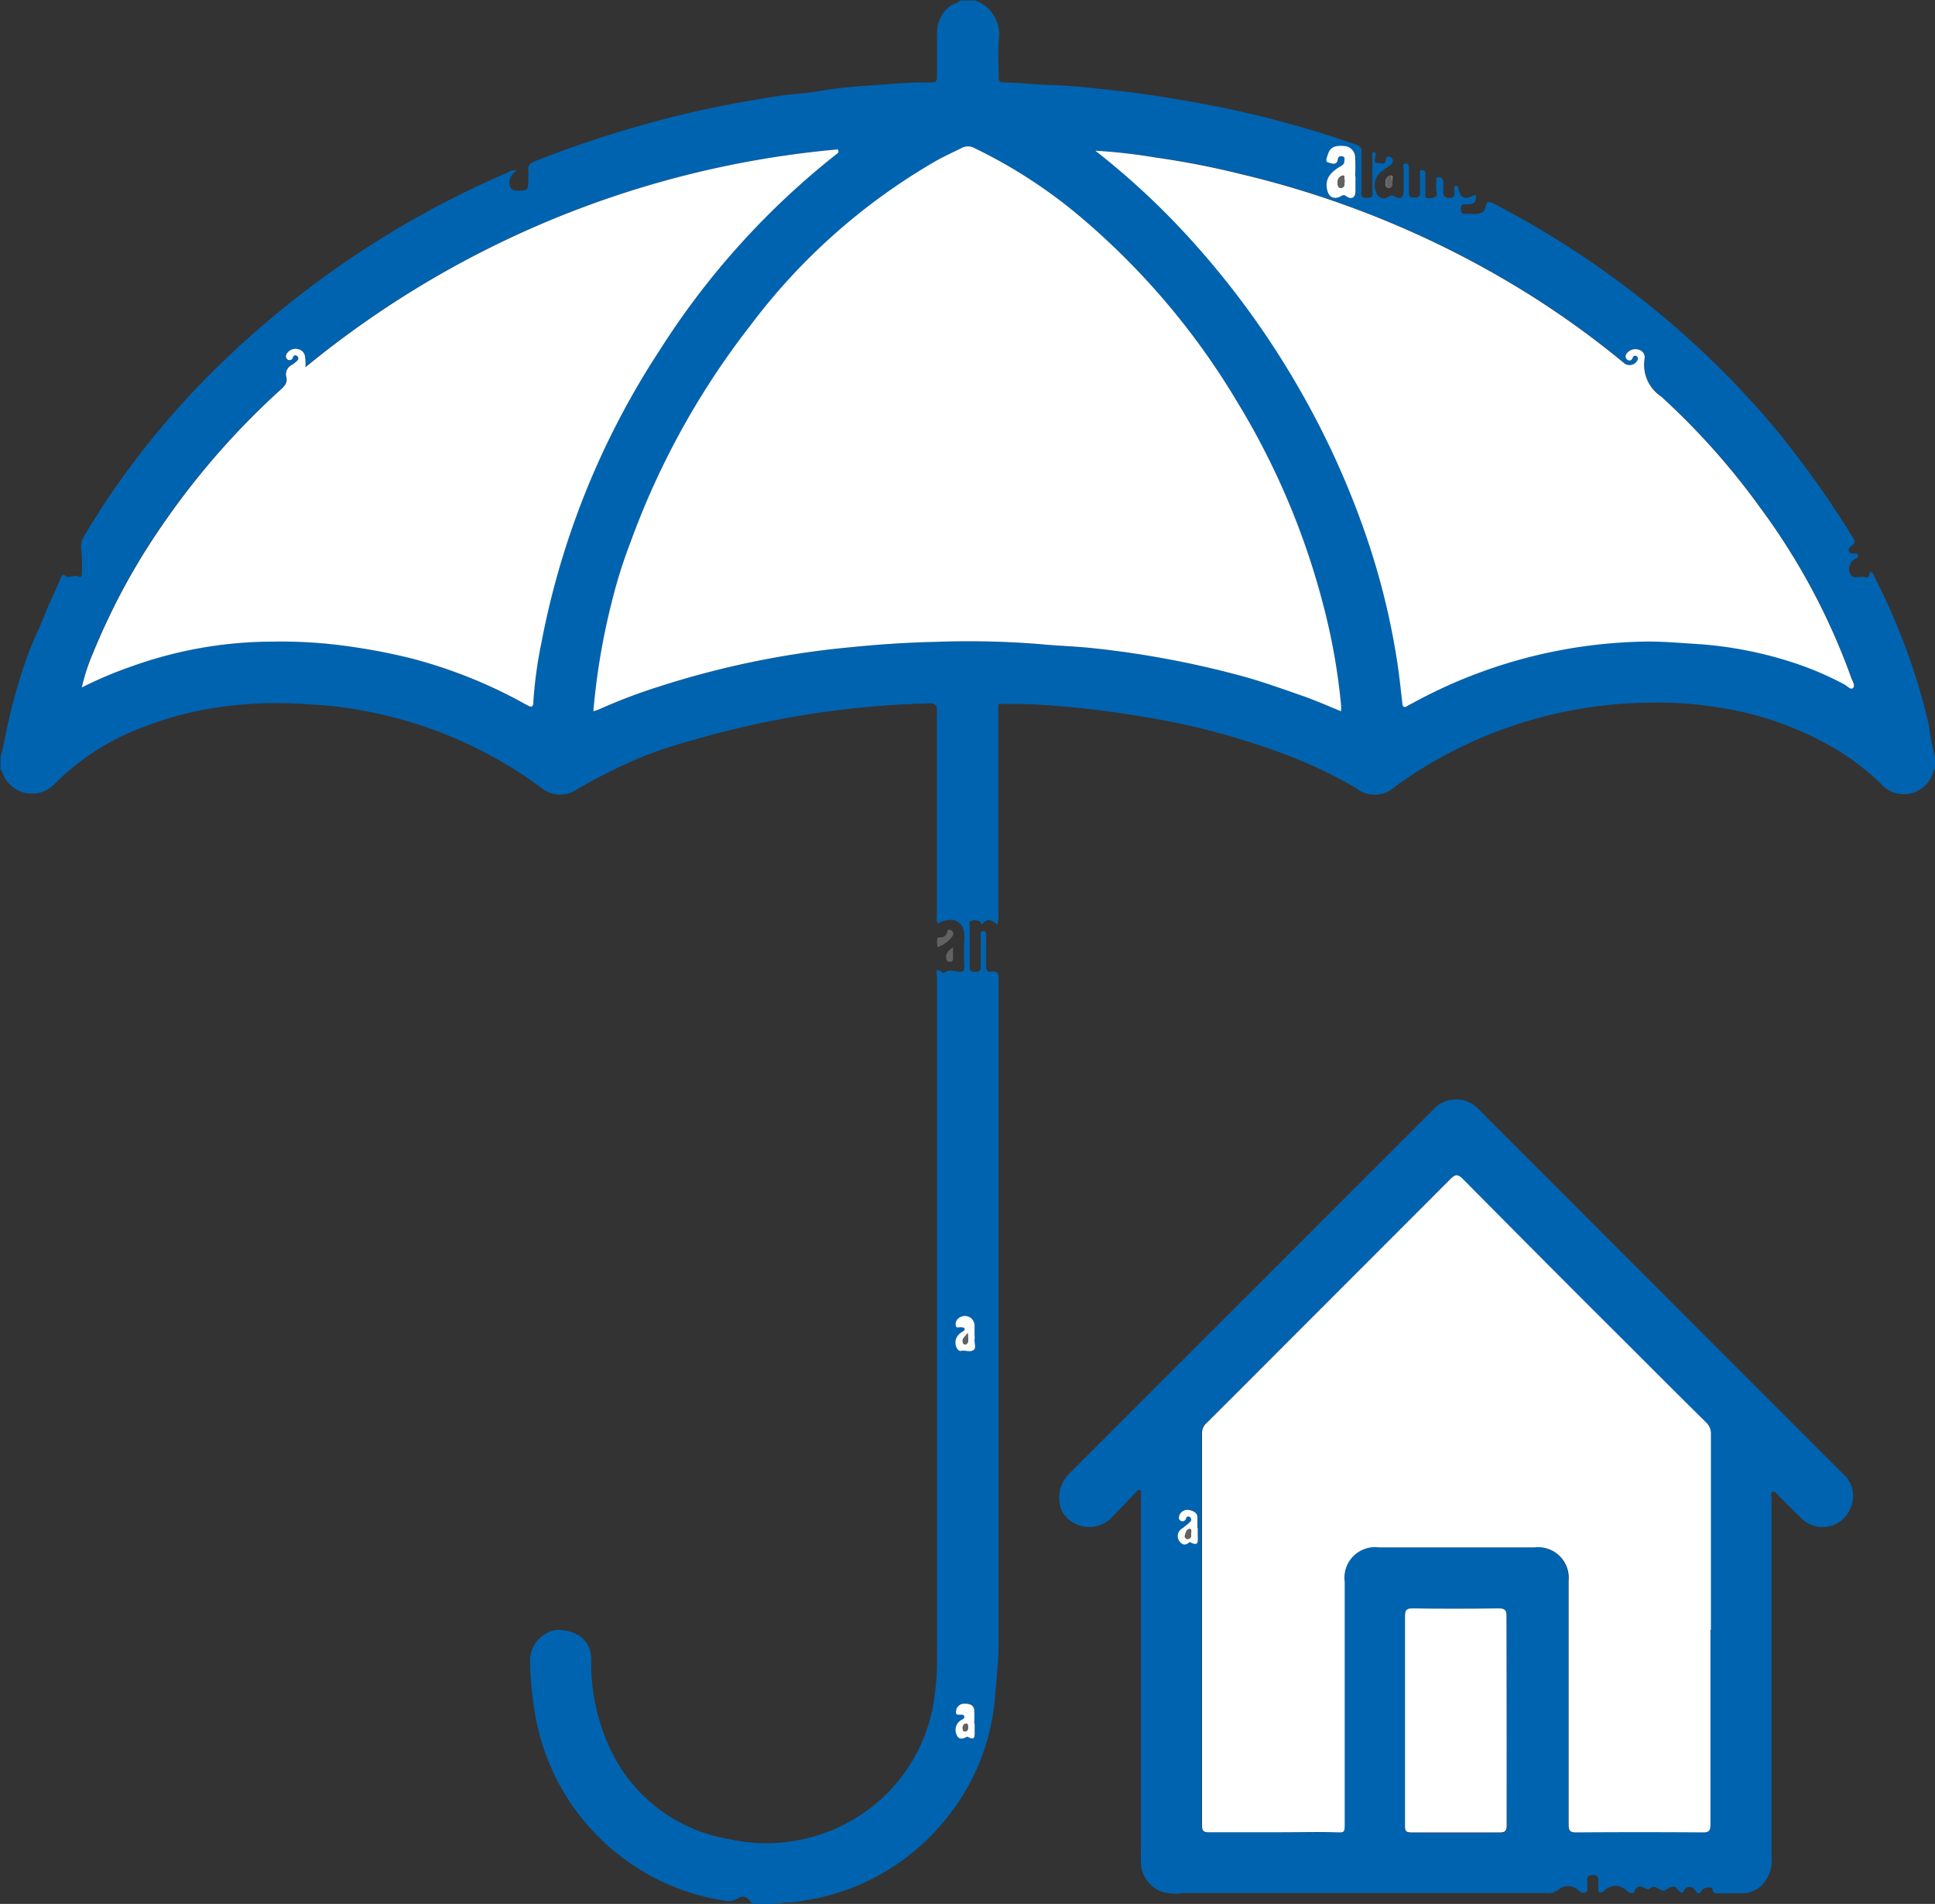 <?xml version="1.0" encoding="UTF-8"?>
<svg xmlns="http://www.w3.org/2000/svg" width="25.283" height="24.877" viewBox="0 0 25.283 24.877">
  <rect x="0" y="0" width="25.283" height="24.877" fill="#333333" stroke="none"/>
  <g id="Group_70" data-name="Group 70" transform="translate(-109.205 -917.866)">
    <path id="Path_104" data-name="Path 104" d="M134.488,927.921c-.018.007-.019.024-.024.039a.4.4,0,0,1-.682.148,3.266,3.266,0,0,0-.559-.435,4.265,4.265,0,0,0-1.59-.567,4.869,4.869,0,0,0-.918-.058,5.745,5.745,0,0,0-3.278,1.093.389.389,0,0,1-.515.022,6.034,6.034,0,0,0-.892-.427,9.611,9.611,0,0,0-1.907-.508,12.365,12.365,0,0,0-1.474-.161c-.12-.006-.24,0-.36-.005-.03,0-.039,0-.04.029s0,.065,0,.1q0,1.289,0,2.577a.542.542,0,0,1-.013.181c-.06-.055-.12-.091-.188-.019-.028.029-.023-.009-.034-.018a.13.13,0,0,0-.118-.013c-.04.008-.021.048-.021.074,0,.175,0,.35,0,.525,0,.051.016.068.066.066s.081,0,.079-.064c0-.13,0-.259,0-.389,0-.03-.013-.076.033-.078s.036.045.037.075c0,.126,0,.253,0,.379,0,.058.016.086.076.075s.091.025.087.088c0,.036,0,.072,0,.107q0,4.288,0,8.576c0,.238-.027.473-.047.71a2.883,2.883,0,0,1-.632,1.579,2.945,2.945,0,0,1-1.891,1.082.918.918,0,0,1-.222.02,1.661,1.661,0,0,1-.434.016c-.047-.087-.11-.117-.187-.067a.239.239,0,0,1-.183.026,2.969,2.969,0,0,1-2.469-2.489,4.478,4.478,0,0,1-.058-.655.409.409,0,0,1,.352-.393c.275.006.445.141.448.385a2.644,2.644,0,0,0,.272,1.221,2.091,2.091,0,0,0,1.521,1.127,2.242,2.242,0,0,0,1.971-.5,2.188,2.188,0,0,0,.729-1.424,3.4,3.4,0,0,0,.025-.484q0-4.425,0-8.849c0-.037-.041-.156.076-.061.006,0,.02.007.024,0,.058-.051.122-.018.183-.014s.076-.01.074-.068a3.4,3.4,0,0,1,0-.35c.017-.245-.142-.317-.343-.215-.028-.027-.015-.061-.015-.092q0-1.337,0-2.674c0-.091-.023-.111-.113-.107a12.145,12.145,0,0,0-3.122.493,5.726,5.726,0,0,0-.669.227,7.3,7.3,0,0,0-.794.4.389.389,0,0,1-.472-.018,5.609,5.609,0,0,0-2.553-1.044c-.193-.03-.389-.04-.585-.052a5.2,5.2,0,0,0-1.072.044,4.435,4.435,0,0,0-1,.263,3.192,3.192,0,0,0-1.137.728.41.41,0,0,1-.7-.155c0-.008-.012-.013-.019-.02v-.156c.019-.079.041-.158.055-.238a7.546,7.546,0,0,1,.282-1.049c.07-.206.172-.4.249-.6.061-.157.137-.3.2-.458.015-.032.023-.063.067-.028s.122-.031.183.011c.018.012.026-.021.026-.04a1.7,1.7,0,0,0-.006-.311.276.276,0,0,1,.047-.2,10.506,10.506,0,0,1,.681-1.006,10.986,10.986,0,0,1,.942-1.08,12.467,12.467,0,0,1,3.907-2.65.147.147,0,0,1,.112-.024.242.242,0,0,0-.089.11c-.021.078.012.15.071.152.17.005.17.005.17-.175a.4.4,0,0,0,0-.077c-.012-.076.025-.107.092-.134a14.554,14.554,0,0,1,1.824-.583c.457-.115.919-.2,1.385-.271.155-.023.315-.029.466-.054a6.362,6.362,0,0,1,.64-.075c.283-.018.567-.049.851-.043.061,0,.084-.016.082-.082,0-.178,0-.356,0-.535a.448.448,0,0,1,.149-.364c.047-.041.11-.051.156-.091h.195a.472.472,0,0,1,.306.524c-.01.158,0,.317,0,.476,0,.047.01.071.064.072.194,0,.387.027.579.031.3.007.6.044.9.076.326.035.651.088.974.144a13.749,13.749,0,0,1,2.15.559.091.091,0,0,1,.074.1c0,.162,0,.324,0,.486,0,.046-.032.111.068.112s.074-.056.074-.108c0-.142,0-.285,0-.427,0-.022-.014-.064.021-.063s.016.042.016.067-.026.074.027.074c.037,0,.094.037.112-.035,0-.02,0-.048.034-.047a.051.051,0,0,1,.049.027.057.057,0,0,1-.01.071c-.037.031-.078.056-.117.085a.228.228,0,0,0-.082.284.1.1,0,0,0,.158.057.071.071,0,0,1,.089,0c.068.041.111.008.111-.073,0-.1,0-.194,0-.291,0-.024-.021-.067.024-.07s.045.035.045.069c0,.1,0,.207,0,.311,0,.064.032.062.077.065s.07-.014.068-.066c0-.077,0-.155,0-.233,0-.022-.015-.059.025-.06s.046.028.045.061c0,.075,0,.15,0,.224,0,.033-.016.09.045.083.045-.006.119,0,.1-.09a.53.53,0,0,1,0-.126c0-.022-.012-.06.028-.059a.058.058,0,0,1,.062.061c0,.048,0,.1,0,.146s.03.064.079.063c.076,0,.064-.052.066-.1,0-.019-.014-.051.019-.055s.03.026.036.048c.033.112.074.13.184.081l.038-.014c.02.119-.053.126-.133.122-.049,0-.059.02-.059.064s.011.067.06.063.084,0,.126,0c.062,0,.123-.02.135-.088.016-.091.054-.074.114-.043a12.168,12.168,0,0,1,2.132,1.41,11.873,11.873,0,0,1,1.529,1.513,13.208,13.208,0,0,1,1.011,1.413c.027.043.069.087-.006.134-.019.013-.076.074.012.1.025.007.065-.019.075.02s-.033.041-.054.058a.152.152,0,0,0-.057.163c.031.116.131.043.2.067s.051-.046.073-.073c.038.015.044.05.058.077a8.67,8.67,0,0,1,.473,1.115,7.832,7.832,0,0,1,.234.821,2.555,2.555,0,0,0,.09.441Zm-7.76-.761c0-.033,0-.056,0-.078a8.142,8.142,0,0,0-.227-1.287,9.816,9.816,0,0,0-1.13-2.676,9.574,9.574,0,0,0-2.028-2.4,6.546,6.546,0,0,0-1.4-.914.176.176,0,0,0-.181,0c-.1.054-.2.1-.3.149a8.069,8.069,0,0,0-2.451,2.164,10.347,10.347,0,0,0-1.563,2.821,6.458,6.458,0,0,0-.244.772,8.784,8.784,0,0,0-.246,1.45.9.9,0,0,0,.088-.031,7.091,7.091,0,0,1,.771-.292,11.653,11.653,0,0,1,2.493-.513c.373-.038.747-.063,1.121-.071a11.626,11.626,0,0,1,1.358.029c.223.022.449.028.673.051a12.458,12.458,0,0,1,1.926.355c.3.078.584.178.871.283C126.413,927.027,126.564,927.093,126.728,927.16Zm-3.212-7.325a9.93,9.93,0,0,1,1.3,1.214,11.16,11.16,0,0,1,1.375,1.908,10.994,10.994,0,0,1,.828,1.8,9.493,9.493,0,0,1,.429,1.659c.035.209.058.42.081.63.007.058.022.069.071.039.027-.017.057-.03.085-.046a6.55,6.55,0,0,1,2.973-.792c.257-.007.514.019.771.034a5.147,5.147,0,0,1,1.168.227,4.148,4.148,0,0,1,.712.3c.035.018.077.079.111.043s-.01-.09-.025-.133a8.639,8.639,0,0,0-1.191-2.224,9.4,9.4,0,0,0-1.29-1.448.5.5,0,0,1-.219-.495.1.1,0,0,0-.068-.116.142.142,0,0,0-.146.026c-.031.025-.047.064-.021.093s.065.029.082-.02a.031.031,0,0,1,.048-.017c.024.014.019.038.009.059a.115.115,0,0,1-.166.036,11.893,11.893,0,0,0-1.2-.872,12.547,12.547,0,0,0-3.805-1.6,10.971,10.971,0,0,0-1.124-.219A7.305,7.305,0,0,0,123.516,919.835Zm-13.242,7.014a5.107,5.107,0,0,1,.63-.27,5.464,5.464,0,0,1,1.842-.329,6.3,6.3,0,0,1,1.061.069,7.737,7.737,0,0,1,.771.151,6.355,6.355,0,0,1,1.5.605c.058.032.087.044.091-.043a5.677,5.677,0,0,1,.105-.767,10.585,10.585,0,0,1,1.55-3.83,10.26,10.26,0,0,1,2.322-2.568c.01-.007.023-.015,0-.049a12.745,12.745,0,0,0-6.955,2.847.7.7,0,0,0-.008-.153.112.112,0,0,0-.085-.083.135.135,0,0,0-.135.037c-.027.028-.039.068-.01.094a.045.045,0,0,0,.075-.027c.008-.028.034-.03.055-.014a.038.038,0,0,1,0,.06.441.441,0,0,1-.076.059.135.135,0,0,0-.067.149c.02.076-.016.118-.067.165a10.119,10.119,0,0,0-1.538,1.755,8.717,8.717,0,0,0-.632,1.06c-.1.206-.2.414-.285.627A2.5,2.5,0,0,0,110.274,926.849Zm16.642-6.678h0a2.17,2.17,0,0,0,0-.242.151.151,0,0,0-.145-.153c-.125-.01-.185.02-.214.117-.01.033-.04.085.013.1.037.009.108.044.12-.045a.043.043,0,0,1,.056-.038c.04.009.031.044.028.072s-.035.05-.063.067c-.1.065-.186.14-.165.279.017.111.089.156.184.105a.052.052,0,0,1,.071,0c.07.048.119.016.119-.066Zm-4.976,15.152h0c0-.045,0-.09,0-.136a.127.127,0,0,0-.2-.1.1.1,0,0,0-.046.1c0,.045.045.018.069.024s.041-.006.047.021-.013.027-.026.036a.219.219,0,0,0-.053.041.151.151,0,0,0-.033.153c.012.03.033.066.068.058.053-.011.114.012.153-.006s.013-.1.022-.15A.241.241,0,0,0,121.94,935.323Zm0,5.063h-.005a1.594,1.594,0,0,0,0-.183c-.009-.069-.067-.081-.124-.08a.106.106,0,0,0-.112.088c0,.023-.011.052.031.056.026,0,.066-.015.075.022s-.035.041-.056.058a.152.152,0,0,0-.043.184c.024.06.077.058.129.026a.019.019,0,0,1,.018,0c.1.055.089-.013.088-.075C121.939,940.45,121.94,940.418,121.94,940.386Z" fill="#0063b0"></path>
    <path id="Path_105" data-name="Path 105" d="M127.4,920.23c-.007-.024.014-.073-.023-.07a.084.084,0,0,0-.067.092c0,.03,0,.065.04.066C127.4,920.318,127.391,920.268,127.4,920.23Z" fill="#fff"></path>
    <path id="Path_106" data-name="Path 106" d="M121.448,930.176c0-.025,0-.064.028-.063a.09.09,0,0,0,.108-.084c0-.018.034-.017.051-.007a.053.053,0,0,1,.016.076.4.4,0,0,1-.171.134C121.439,930.255,121.456,930.2,121.448,930.176Z" fill="#626262"></path>
    <path id="Path_107" data-name="Path 107" d="M121.657,930.243c0,.06,0,.1,0,.142s-.013.049-.046.048-.041-.024-.044-.051C121.562,930.323,121.594,930.288,121.657,930.243Z" fill="#626262"></path>
    <path id="Path_108" data-name="Path 108" d="M124.079,937.331c-.111.116-.221.234-.334.348a.411.411,0,0,1-.659-.057.443.443,0,0,1,.075-.486l1.291-1.292,1.471-1.469q1.008-1.009,2.017-2.018a.4.4,0,0,1,.582,0l2.37,2.372,2.391,2.392a.38.38,0,0,1,.11.424.392.392,0,0,1-.64.17c-.105-.1-.206-.205-.311-.307-.022-.021-.04-.064-.075-.049s-.015.058-.015.088q0,2.343,0,4.686a.449.449,0,0,1-.18.41.377.377,0,0,1-.21.061c-.094,0-.188,0-.282,0-.041,0-.09.018-.1-.055,0-.035-.115-.023-.136.013-.033.057-.057.058-.091,0s-.121-.05-.141,0-.044.04-.072.009-.028-.04-.046-.048c-.068-.026-.12.058-.167.046s-.1-.079-.162-.029c-.023.017-.033.014-.062,0s-.106-.058-.139.033c-.019.052-.069.028-.1,0a.207.207,0,0,0-.3,0c-.019.015-.036.031-.06.018s-.014-.034-.015-.053,0-.058,0-.087c0-.05,0-.085-.069-.085s-.082.031-.075.088a.127.127,0,0,1,0,.039c-.008.034.022.083-.026.1s-.071-.009-.1-.037a.2.2,0,0,0-.251,0,.2.2,0,0,1-.161.045h-4.744a.6.6,0,0,1-.29-.021.416.416,0,0,1-.26-.356,1.425,1.425,0,0,1,0-.146v-4.734Zm7.475,1.831h0q0-1.278,0-2.557a.2.2,0,0,0-.063-.153c-.309-.3-.616-.612-.923-.919q-1.126-1.127-2.25-2.257c-.071-.072-.1-.066-.172,0q-1.083,1.089-2.171,2.173c-.336.337-.673.675-1.01,1.01a.174.174,0,0,0-.06.135q0,2.563,0,5.125c0,.067.018.089.087.088.318,0,.635,0,.953,0,.23,0,.46,0,.69,0,.134,0,.134.012.134-.122q0-1.575,0-3.15a.4.4,0,0,1,.448-.45h2.032a.4.4,0,0,1,.446.434q0,1.59,0,3.18c0,.08.014.11.1.11q.827-.008,1.653,0c.089,0,.1-.027.1-.109C131.552,940.854,131.554,940.008,131.554,939.162Zm-2.663,1.186c0-.454,0-.907,0-1.36,0-.089-.027-.106-.109-.1-.372,0-.744.005-1.117,0-.09,0-.1.028-.1.109,0,.595,0,1.189,0,1.784,0,.317,0,.634,0,.951,0,.064.015.083.08.083.385,0,.771,0,1.156,0,.072,0,.093-.019.092-.092C128.889,941.261,128.891,940.8,128.891,940.348Zm-4.036-2.516h0c0-.042,0-.084,0-.126,0-.066-.036-.092-.089-.107a.117.117,0,0,0-.137.044c-.019.027-.034.064,0,.087a.047.047,0,0,0,.077-.025.031.031,0,0,1,.053-.016.04.04,0,0,1,0,.061c-.032.03-.067.056-.1.083a.115.115,0,0,0-.047.158c.03.053.078.077.135.027a.019.019,0,0,1,.019,0c.114.06.09-.03.093-.088C124.856,937.9,124.855,937.864,124.855,937.832Z" fill="#0063b0"></path>
    <path id="Path_109" data-name="Path 109" d="M126.728,927.16c-.164-.067-.315-.133-.469-.189-.287-.1-.575-.205-.871-.283a12.458,12.458,0,0,0-1.926-.355c-.224-.023-.45-.029-.673-.051a11.626,11.626,0,0,0-1.358-.029c-.374.008-.748.033-1.121.071a11.653,11.653,0,0,0-2.493.513,7.091,7.091,0,0,0-.771.292.9.9,0,0,1-.088.031,8.784,8.784,0,0,1,.246-1.45,6.458,6.458,0,0,1,.244-.772,10.347,10.347,0,0,1,1.563-2.821,8.069,8.069,0,0,1,2.451-2.164c.1-.053.2-.1.3-.149a.176.176,0,0,1,.181,0,6.546,6.546,0,0,1,1.4.914,9.574,9.574,0,0,1,2.028,2.4,9.816,9.816,0,0,1,1.13,2.676,8.142,8.142,0,0,1,.227,1.287C126.73,927.1,126.728,927.127,126.728,927.16Z" fill="#fff"></path>
    <path id="Path_110" data-name="Path 110" d="M123.516,919.835a7.305,7.305,0,0,1,.786.089,10.971,10.971,0,0,1,1.124.219,12.547,12.547,0,0,1,3.805,1.6,11.893,11.893,0,0,1,1.2.872.115.115,0,0,0,.166-.036c.01-.021.015-.045-.009-.059a.031.031,0,0,0-.048.017c-.017.049-.057.048-.082.02s-.01-.068.021-.093a.142.142,0,0,1,.146-.026.1.1,0,0,1,.068.116.5.5,0,0,0,.219.495,9.4,9.4,0,0,1,1.29,1.448,8.639,8.639,0,0,1,1.191,2.224c.015.043.056.1.025.133s-.076-.025-.111-.043a4.148,4.148,0,0,0-.712-.3,5.147,5.147,0,0,0-1.168-.227c-.257-.015-.514-.041-.771-.034a6.55,6.55,0,0,0-2.973.792c-.028.016-.058.029-.085.046-.049.03-.064.019-.071-.039-.023-.21-.046-.421-.081-.63a9.493,9.493,0,0,0-.429-1.659,10.994,10.994,0,0,0-.828-1.8,11.16,11.16,0,0,0-1.375-1.908A9.93,9.93,0,0,0,123.516,919.835Z" fill="#fff"></path>
    <path id="Path_111" data-name="Path 111" d="M110.274,926.849a2.5,2.5,0,0,1,.149-.455c.086-.213.183-.421.285-.627a8.717,8.717,0,0,1,.632-1.06,10.119,10.119,0,0,1,1.538-1.755c.051-.047.087-.089.067-.165a.135.135,0,0,1,.067-.149.441.441,0,0,0,.076-.059.038.038,0,0,0,0-.06c-.021-.016-.047-.014-.055.014a.045.045,0,0,1-.075.027c-.029-.026-.017-.066.01-.094a.135.135,0,0,1,.135-.037.112.112,0,0,1,.085.083.7.7,0,0,1,.008.153,12.745,12.745,0,0,1,6.955-2.847c.019.034.006.042,0,.049a10.26,10.26,0,0,0-2.322,2.568,10.585,10.585,0,0,0-1.55,3.83,5.677,5.677,0,0,0-.105.767c0,.087-.033.075-.091.043a6.355,6.355,0,0,0-1.5-.605,7.737,7.737,0,0,0-.771-.151,6.3,6.3,0,0,0-1.061-.069,5.464,5.464,0,0,0-1.842.329A5.107,5.107,0,0,0,110.274,926.849Z" fill="#fff"></path>
    <path id="Path_112" data-name="Path 112" d="M126.916,920.171v.194c0,.082-.049.114-.119.066a.052.052,0,0,0-.071,0c-.1.051-.167.006-.184-.105-.021-.139.062-.214.165-.279.028-.017.06-.03.063-.067s.012-.063-.028-.072a.043.043,0,0,0-.056.038c-.012.089-.083.054-.12.045-.053-.011-.023-.063-.013-.1.029-.1.089-.127.214-.117a.151.151,0,0,1,.145.153,2.17,2.17,0,0,1,0,.242Zm-.141.051c-.011-.019.011-.07-.029-.062a.088.088,0,0,0-.063.1c0,.031.009.065.046.061C126.785,920.312,126.768,920.262,126.775,920.222Z" fill="#fff"></path>
    <path id="Path_113" data-name="Path 113" d="M121.94,935.323a.241.241,0,0,1,0,.038c-.009.052.03.125-.022.15s-.1-.005-.153.006c-.035.008-.056-.028-.068-.058a.151.151,0,0,1,.033-.153.219.219,0,0,1,.053-.041c.013-.009.03-.017.026-.036s-.029-.017-.047-.021-.068.021-.069-.024a.1.1,0,0,1,.046-.1.127.127,0,0,1,.2.1c0,.046,0,.091,0,.136Zm-.088-.039c-.043.053-.086.077-.063.131.007.015.026.025.039.016C121.876,935.4,121.846,935.353,121.852,935.284Z" fill="#fff"></path>
    <path id="Path_114" data-name="Path 114" d="M121.94,940.386c0,.032,0,.064,0,.1,0,.062.009.13-.088.075a.019.019,0,0,0-.018,0c-.052.032-.105.034-.129-.026a.152.152,0,0,1,.043-.184c.021-.017.064-.025.056-.058s-.049-.019-.075-.022c-.042,0-.035-.033-.031-.056a.106.106,0,0,1,.112-.088c.057,0,.115.011.124.08a1.594,1.594,0,0,1,0,.183Zm-.086.039c-.007-.011,0-.041-.024-.038a.053.053,0,0,0-.046.061c0,.025.01.047.038.041S121.854,940.455,121.854,940.425Z" fill="#fff"></path>
    <path id="Path_115" data-name="Path 115" d="M127.4,920.23c-.005.038.009.088-.05.088-.036,0-.04-.036-.04-.066a.084.084,0,0,1,.067-.092C127.41,920.157,127.389,920.206,127.4,920.23Z" fill="#626262"></path>
    <path id="Path_116" data-name="Path 116" d="M131.554,939.162c0,.846,0,1.692,0,2.538,0,.082-.014.11-.1.109q-.826-.006-1.653,0c-.091,0-.1-.03-.1-.11q0-1.59,0-3.18a.4.4,0,0,0-.446-.434h-2.032a.4.4,0,0,0-.448.45q0,1.575,0,3.15c0,.134,0,.126-.134.122-.23-.006-.46,0-.69,0-.318,0-.635,0-.953,0-.069,0-.087-.021-.087-.088q0-2.562,0-5.125a.174.174,0,0,1,.06-.135c.337-.335.674-.673,1.01-1.01q1.086-1.086,2.171-2.173c.067-.068.1-.074.172,0q1.121,1.133,2.25,2.257c.307.307.614.615.923.919a.2.2,0,0,1,.063.153q0,1.278,0,2.557Z" fill="#fff"></path>
    <path id="Path_117" data-name="Path 117" d="M128.891,940.348c0,.456,0,.913,0,1.369,0,.073-.02.093-.092.092-.385,0-.771,0-1.156,0-.065,0-.081-.019-.08-.083,0-.317,0-.634,0-.951,0-.6,0-1.189,0-1.784,0-.081.014-.11.1-.109.373.006.745.005,1.117,0,.082,0,.11.016.109.1C128.889,939.441,128.891,939.894,128.891,940.348Z" fill="#fff"></path>
    <path id="Path_118" data-name="Path 118" d="M124.855,937.832c0,.032,0,.064,0,.1,0,.058.021.148-.093.088a.019.019,0,0,0-.019,0c-.057.05-.1.026-.135-.027a.115.115,0,0,1,.047-.158c.035-.027.07-.053.1-.083a.04.04,0,0,0,0-.061.031.031,0,0,0-.053.016.047.047,0,0,1-.077.025c-.029-.023-.014-.06,0-.087a.117.117,0,0,1,.137-.044c.053.015.094.041.089.107,0,.042,0,.084,0,.126Zm-.086.069c0-.02.012-.063-.026-.056s-.045.052-.056.085a.036.036,0,0,0,.037.045C124.768,937.973,124.769,937.937,124.769,937.9Z" fill="#fff"></path>
    <path id="Path_119" data-name="Path 119" d="M126.775,920.222c-.007.04.01.09-.046.1-.037,0-.043-.03-.046-.061a.088.088,0,0,1,.063-.1C126.786,920.152,126.764,920.2,126.775,920.222Z" fill="#626262"></path>
    <path id="Path_120" data-name="Path 120" d="M121.852,935.284c-.006.069.024.115-.024.147-.013.009-.032,0-.039-.016C121.766,935.361,121.809,935.337,121.852,935.284Z" fill="#626262"></path>
    <path id="Path_121" data-name="Path 121" d="M121.854,940.425c0,.03,0,.058-.032.064s-.038-.016-.038-.041a.053.053,0,0,1,.046-.061C121.858,940.384,121.847,940.414,121.854,940.425Z" fill="#626262"></path>
    <path id="Path_122" data-name="Path 122" d="M124.769,937.9c0,.036,0,.072-.045.074a.036.036,0,0,1-.037-.045c.011-.033.023-.079.056-.085S124.765,937.881,124.769,937.9Z" fill="#626262"></path>
  </g>
</svg>
